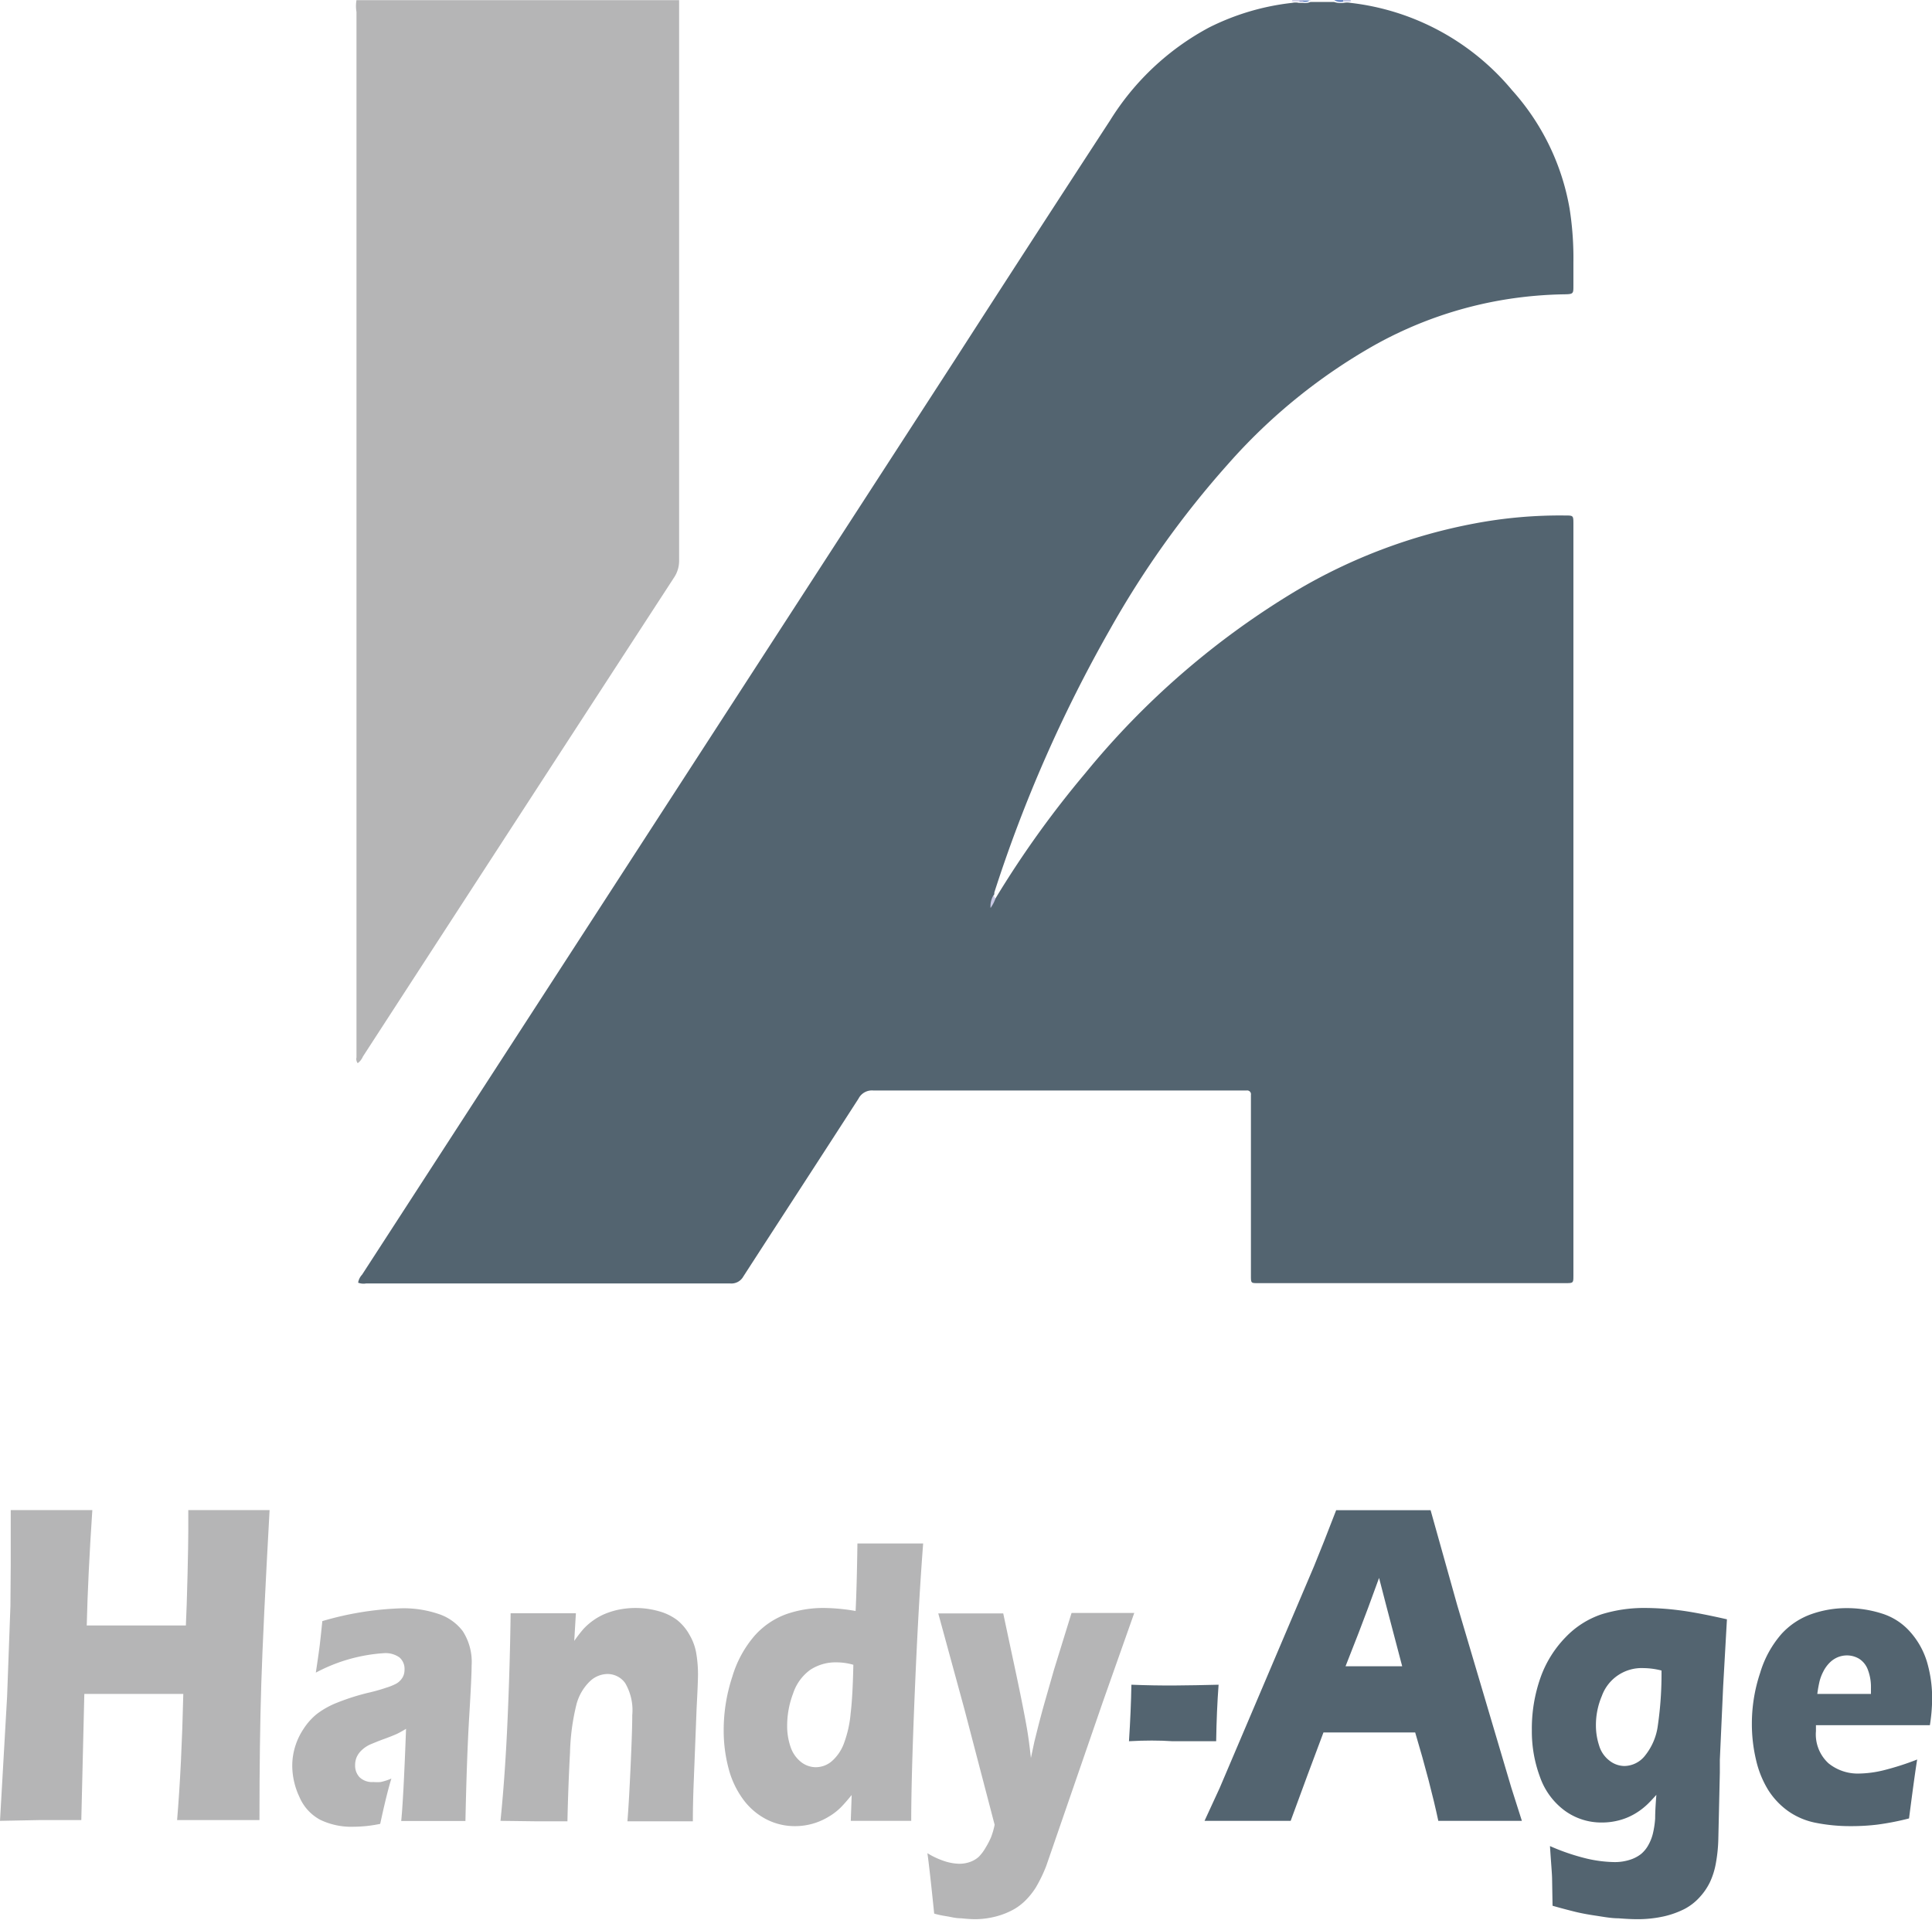 <svg id="圖層_1" data-name="圖層 1" xmlns="http://www.w3.org/2000/svg" viewBox="0 0 127.85 127.06"><defs><style>.cls-1,.cls-4{fill:#b5b5b6;}.cls-2,.cls-3{fill:#536470;}.cls-10,.cls-3,.cls-4,.cls-5,.cls-6,.cls-7,.cls-8,.cls-9{fill-rule:evenodd;}.cls-5{fill:#6c8ac6;}.cls-6{fill:#d3d3ea;}.cls-7{fill:#6385c4;}.cls-8{fill:#bec2e2;}.cls-9{fill:#9aa2d1;}.cls-10{fill:#c8c8e4;}</style></defs><title>logo_it</title><path class="cls-1" d="M54.29,481.33l0.47-8.23,0.22-6L55,464.44c0-.77,0-1.52,0-2.23v-1.45l2.84,0,2.56,0q-0.29,4.33-.37,7.64h6.56q0.06-1.24.11-3.34t0.05-2.88c0-.27,0-0.74,0-1.42l2.85,0,2.53,0q-0.43,7.74-.55,11.52t-0.12,9l-2.63,0-2.82,0q0.3-3.59.41-8.35H59.87l-0.2,8.35-2.8,0Z" transform="translate(-54.29 -360.81)"/><path class="cls-1" d="M75.19,471.52q0.2-1.33.26-1.83t0.17-1.58a20.72,20.72,0,0,1,5.32-.85,7.2,7.2,0,0,1,2.32.36,3.31,3.31,0,0,1,1.65,1.15,3.75,3.75,0,0,1,.59,2.27q0,0.75-.16,3.39t-0.25,6.91l-2.1,0-2.15,0q0.15-1.48.32-6.1c-0.27.16-.48,0.28-0.64,0.35s-0.42.18-.81,0.32-0.69.27-.91,0.36a2,2,0,0,0-.57.38,1.41,1.41,0,0,0-.34.47,1.36,1.36,0,0,0-.1.54,1.12,1.12,0,0,0,.29.78,1.19,1.19,0,0,0,.92.32,2.65,2.65,0,0,0,.48,0,3.64,3.64,0,0,0,.71-0.23q-0.31,1-.74,3a8.75,8.75,0,0,1-1.75.19,4.75,4.75,0,0,1-2.22-.46,3.07,3.07,0,0,1-1.37-1.5,4.89,4.89,0,0,1-.48-2.07,4.35,4.35,0,0,1,.18-1.24,4.44,4.44,0,0,1,.55-1.18,4.24,4.24,0,0,1,.88-1,5.57,5.57,0,0,1,1.38-.77,15.12,15.12,0,0,1,2.22-.69c0.37-.09.71-0.19,1-0.29a3.76,3.76,0,0,0,.67-0.27,1.11,1.11,0,0,0,.32-0.27,1,1,0,0,0,.18-0.32,1.17,1.17,0,0,0,.05-0.36,1,1,0,0,0-.34-0.79,1.59,1.59,0,0,0-1-.28A11.07,11.07,0,0,0,75.19,471.52Z" transform="translate(-54.29 -360.81)"/><path class="cls-1" d="M87.41,481.33q0.31-3.05.47-6.74t0.2-7l2.23,0,2.09,0-0.11,1.83a9.65,9.65,0,0,1,.61-0.79,4,4,0,0,1,.64-0.56,3.9,3.9,0,0,1,.81-0.45,5.12,5.12,0,0,1,.94-0.28,5.65,5.65,0,0,1,2.58.11,3.6,3.6,0,0,1,1.23.59,3.31,3.31,0,0,1,.83,1,3.55,3.55,0,0,1,.44,1.23,8.47,8.47,0,0,1,.11,1.36q0,0.51-.09,2.21l-0.19,4.86q-0.06,1.44-.06,2.66l-2,0q-1.28,0-2.33,0,0.1-1.22.21-3.64t0.11-3.39a3.55,3.55,0,0,0-.47-2.12,1.44,1.44,0,0,0-1.18-.6,1.72,1.72,0,0,0-1.18.51,3.29,3.29,0,0,0-.86,1.49,14.81,14.81,0,0,0-.43,3.21q-0.12,2.23-.17,4.54l-2.1,0Z" transform="translate(-54.29 -360.81)"/><path class="cls-1" d="M114.59,481.33l-1.91,0-2.09,0,0.06-1.71c-0.28.34-.52,0.62-0.73,0.83a4,4,0,0,1-.8.61,4.25,4.25,0,0,1-2.22.62,4.09,4.09,0,0,1-1.93-.47,4.44,4.44,0,0,1-1.53-1.34,6,6,0,0,1-.95-2.06,9.73,9.73,0,0,1-.31-2.47,11.27,11.27,0,0,1,.57-3.55,7.33,7.33,0,0,1,1.49-2.73,5.17,5.17,0,0,1,2.08-1.41,7.45,7.45,0,0,1,2.5-.41,12.8,12.8,0,0,1,2.09.2q0.08-1.6.12-4.47l2.16,0,2.19,0q-0.31,4-.55,9.74T114.59,481.33ZM110.76,471a4,4,0,0,0-1.08-.16,3.05,3.05,0,0,0-1.78.5,3.15,3.15,0,0,0-1.13,1.57,6,6,0,0,0-.39,2.1,4.22,4.22,0,0,0,.22,1.41,2.13,2.13,0,0,0,.68,1,1.59,1.59,0,0,0,1,.36,1.64,1.64,0,0,0,1.08-.42,2.93,2.93,0,0,0,.8-1.22,7.49,7.49,0,0,0,.42-1.91Q110.72,473.06,110.76,471Z" transform="translate(-54.29 -360.81)"/><path class="cls-1" d="M116.11,487.47q-0.33-3.21-.45-4a5.31,5.31,0,0,0,1.2.55,3.37,3.37,0,0,0,.9.15,2.08,2.08,0,0,0,.75-0.13,1.71,1.71,0,0,0,.55-0.33,2.93,2.93,0,0,0,.45-0.6,5.36,5.36,0,0,0,.36-0.69,5.11,5.11,0,0,0,.24-0.83l-2-7.65-1.73-6.34,2.25,0,2.05,0q0.21,1,.76,3.57t0.8,4q0.14,0.79.27,2l0.23-1.08,0.25-1q0.14-.55.35-1.32l0.7-2.45,1.16-3.75,2,0,2.15,0-2.07,5.86-3.75,10.87a9.7,9.7,0,0,1-.7,1.45,5,5,0,0,1-.68.85,3.72,3.72,0,0,1-.74.57,5,5,0,0,1-1.18.48,5.58,5.58,0,0,1-1.44.19,8.76,8.76,0,0,1-.88-0.06c-0.37,0-.66-0.08-0.89-0.12S116.49,487.58,116.11,487.47Z" transform="translate(-54.29 -360.81)"/><path class="cls-2" d="M129,476.06q0.13-2,.16-3.74,1.53,0.06,2.88.05t2.89-.05q-0.13,1.74-.16,3.74-1.53,0-2.89,0C131,476,130.06,476,129,476.06Z" transform="translate(-54.29 -360.81)"/><path class="cls-2" d="M134,481.33l1-2.17,6.24-14.67,0.66-1.64q0.29-.73.81-2.08l3.1,0q1.7,0,3.15,0l1.76,6.28,3.58,12.08,0.7,2.2-2.53,0-3,0q-0.53-2.49-1.53-5.85h-6.07q-1,2.65-2.17,5.85l-2.75,0Zm9.33-10.23h3.75q-1.4-5.31-1.53-5.85-0.8,2.21-1.35,3.63Z" transform="translate(-54.29 -360.81)"/><path class="cls-2" d="M156.86,483a14.34,14.34,0,0,0,2.44.83,8.62,8.62,0,0,0,1.84.23,3.26,3.26,0,0,0,1-.15,2.34,2.34,0,0,0,.74-0.38,2.05,2.05,0,0,0,.48-0.58,3,3,0,0,0,.31-0.78,6,6,0,0,0,.15-1q0-.56.08-1.56c-0.28.31-.52,0.57-0.73,0.75a4.44,4.44,0,0,1-.76.54,4.06,4.06,0,0,1-1,.4,4.38,4.38,0,0,1-1.12.14,4.1,4.1,0,0,1-2.46-.79,4.69,4.69,0,0,1-1.63-2.22,8.64,8.64,0,0,1-.54-3.08,10.14,10.14,0,0,1,.58-3.52,7.34,7.34,0,0,1,1.66-2.66,5.89,5.89,0,0,1,2.37-1.51,9.49,9.49,0,0,1,2.92-.42,18,18,0,0,1,2.12.14q1.19,0.14,3.26.61l-0.25,4.43-0.22,4.87c0,0.35,0,.64,0,0.86L168,482.54a10.19,10.19,0,0,1-.16,1.58,5,5,0,0,1-.4,1.28,4.12,4.12,0,0,1-.69,1,3.61,3.61,0,0,1-1,.77,6,6,0,0,1-1.34.48,8,8,0,0,1-1.75.19q-0.52,0-1.27-.06c-0.5,0-1-.1-1.54-0.18s-1-.17-1.36-0.26-0.87-.22-1.46-0.39L157,485.21C157,484.87,156.93,484.13,156.86,483Zm7.38-11.62a5,5,0,0,0-1.19-.16,2.8,2.8,0,0,0-2.76,1.85,4.92,4.92,0,0,0-.39,1.92,4.27,4.27,0,0,0,.21,1.35,1.94,1.94,0,0,0,.68,1,1.62,1.62,0,0,0,1,.36,1.77,1.77,0,0,0,1.37-.7A4,4,0,0,0,164,475,23.67,23.67,0,0,0,164.24,471.37Z" transform="translate(-54.29 -360.81)"/><path class="cls-2" d="M181.16,477.27q-0.14.81-.54,3.9a17.7,17.7,0,0,1-2.1.41,14.33,14.33,0,0,1-1.72.1,11.71,11.71,0,0,1-2.35-.22,4.75,4.75,0,0,1-1.85-.79,5,5,0,0,1-1.31-1.4,6.6,6.6,0,0,1-.8-2,10.29,10.29,0,0,1-.27-2.38,10.56,10.56,0,0,1,.55-3.36,6.9,6.9,0,0,1,1.41-2.57,4.89,4.89,0,0,1,2-1.32,7,7,0,0,1,2.31-.39,7.6,7.6,0,0,1,2.34.36,4.13,4.13,0,0,1,1.89,1.24,5.27,5.27,0,0,1,1.1,2,8.55,8.55,0,0,1,.33,2.41A11.75,11.75,0,0,1,182,475h-7.54c0,0.14,0,.27,0,0.39a2.6,2.6,0,0,0,.83,2.13,3.07,3.07,0,0,0,2,.68,7.3,7.3,0,0,0,1.62-.21A18.2,18.2,0,0,0,181.16,477.27Zm-6.61-4.34h3.55c0-.15,0-0.28,0-0.39a3.21,3.21,0,0,0-.2-1.2,1.46,1.46,0,0,0-.57-0.73,1.57,1.57,0,0,0-.83-0.23,1.6,1.6,0,0,0-.62.13,1.66,1.66,0,0,0-.54.38,2.27,2.27,0,0,0-.4.57,3,3,0,0,0-.24.63A8.26,8.26,0,0,0,174.55,472.93Z" transform="translate(-54.29 -360.81)"/><path class="cls-3" d="M120.17,420.27A65.35,65.35,0,0,1,126.1,412a53.58,53.58,0,0,1,14-12.11,36.24,36.24,0,0,1,11.76-4.43,30.36,30.36,0,0,1,6-.53c0.55,0,.55,0,0.55.57q0,7.73,0,15.47c0,5.08,0,10.15,0,15.23q0,9.39,0,18.78c0,0.08,0,.16,0,0.24,0,0.52,0,.52-0.55.52H137.53c-0.45,0-.46,0-0.46-0.48q0-3.07,0-6.14v-5.42c0-.14,0-0.28,0-0.42a0.25,0.25,0,0,0-.29-0.29H112.1a1,1,0,0,0-1,.54c-2.53,3.93-5.08,7.84-7.62,11.77a0.9,0.9,0,0,1-.87.46H78.52a1,1,0,0,1-.53-0.05,1,1,0,0,1,.26-0.53l14.82-22.87,24.37-37.62q5.15-8,10.31-15.91a17.32,17.32,0,0,1,6.55-6.15,16.18,16.18,0,0,1,5.5-1.63,1,1,0,0,1,.44,0h0.27a0.91,0.91,0,0,0,.5-0.06h1.56a1.38,1.38,0,0,0,.63.06,1.16,1.16,0,0,1,.46,0,16.31,16.31,0,0,1,10.69,5.78,15.72,15.72,0,0,1,3.81,7.85,21.24,21.24,0,0,1,.25,3.59c0,0.5,0,1,0,1.51s0,0.55-.58.56a27.25,27.25,0,0,0-3.77.32,26.46,26.46,0,0,0-8.82,3.05,37.47,37.47,0,0,0-9.67,7.85,62.12,62.12,0,0,0-7.85,11,92.09,92.09,0,0,0-7.63,17.37c0,0.08,0,.15-0.06.23a1.83,1.83,0,0,1-.12.53A1.38,1.38,0,0,1,120.17,420.27Z" transform="translate(-54.29 -360.81)"/><path class="cls-4" d="M99.23,360.81c0,0.26,0,.52,0,0.78q0,18.15,0,36.29a2,2,0,0,1-.35,1.18Q88.58,414.9,78.3,430.75a1,1,0,0,1-.34.43,0.45,0.45,0,0,1-.08-0.38c0-.4,0-0.8,0-1.2q0-34,0-68a2.31,2.31,0,0,1,0-.78H99.23Z" transform="translate(-54.29 -360.81)"/><path class="cls-5" d="M143.19,360.92a0.71,0.71,0,0,1-.61-0.11h0.6a0.06,0.06,0,0,1,0,.07A0,0,0,0,1,143.19,360.92Z" transform="translate(-54.29 -360.81)"/><path class="cls-6" d="M140.28,360.91H139.8v-0.11h0.48s0.05,0.05,0,.07Z" transform="translate(-54.29 -360.81)"/><path class="cls-7" d="M141,360.81a0.51,0.51,0,0,1-.49.11,0.06,0.06,0,0,1,0-.08,0.05,0.05,0,0,1,0,0H141Z" transform="translate(-54.29 -360.81)"/><path class="cls-8" d="M143.19,360.92a0.37,0.37,0,0,1,0-.11h0.48s0,0.07,0,.1h-0.48Z" transform="translate(-54.29 -360.81)"/><path class="cls-9" d="M140.53,360.81a0.74,0.74,0,0,1,0,.12l-0.25,0v-0.1h0.24Z" transform="translate(-54.29 -360.81)"/><path class="cls-10" d="M120.17,420.27a2.52,2.52,0,0,1-.33.64,1.42,1.42,0,0,1,.21-0.87A0.31,0.31,0,0,0,120.17,420.27Z" transform="translate(-54.29 -360.81)"/></svg>